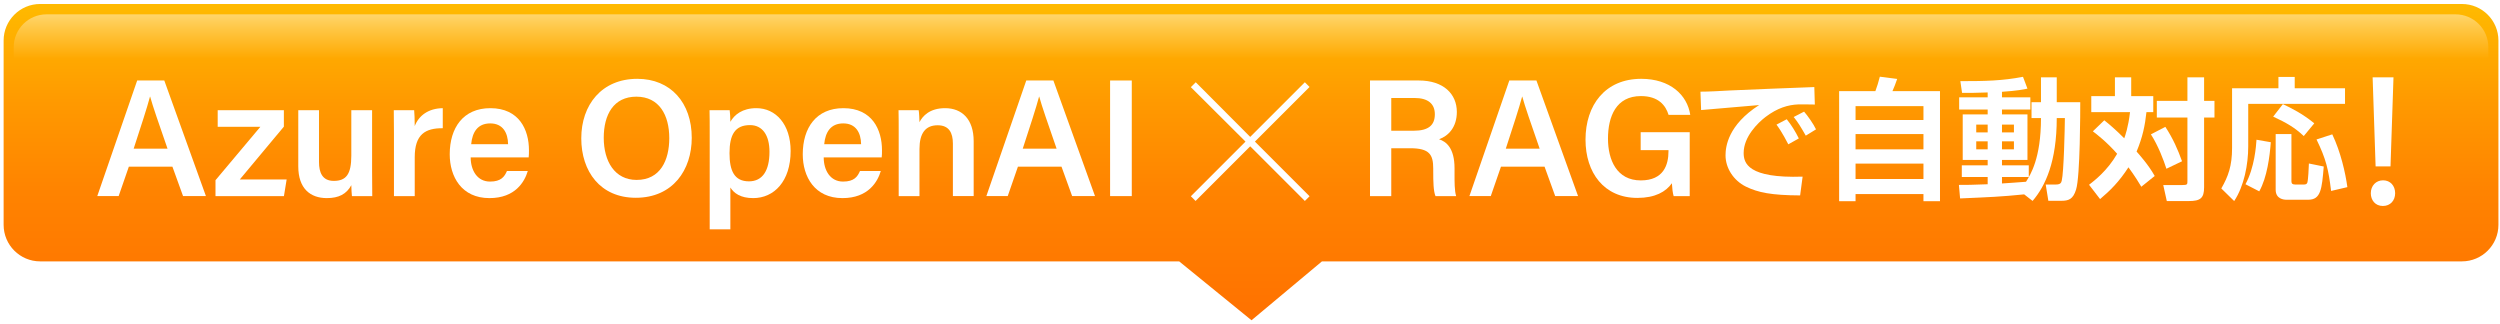 <?xml version="1.0" encoding="UTF-8"?>
<svg id="_レイヤー_1" data-name="レイヤー_1" xmlns="http://www.w3.org/2000/svg" width="1313.502" height="170" version="1.1" xmlns:xlink="http://www.w3.org/1999/xlink" viewBox="0 0 1313.502 170">
  <!-- Generator: Adobe Illustrator 29.3.1, SVG Export Plug-In . SVG Version: 2.1.0 Build 151)  -->
  <defs>
    <style>
      .st0 {
        fill: url(#_名称未設定グラデーション_61);
      }

      .st1 {
        fill: #fff;
      }

      .st2 {
        filter: url(#drop-shadow-1);
      }

      .st3 {
        fill: url(#_名称未設定グラデーション_933);
        opacity: .6;
      }
    </style>
    <linearGradient id="_名称未設定グラデーション_61" data-name="名称未設定グラデーション 61" x1="657.289" y1="168.268" x2="657.289" y2="2.094" gradientUnits="userSpaceOnUse">
      <stop offset="0" stop-color="#ff7100"/>
      <stop offset=".405" stop-color="#ff8300"/>
      <stop offset=".695" stop-color="#ff9a00"/>
      <stop offset="1" stop-color="#ffba00"/>
    </linearGradient>
    <linearGradient id="_名称未設定グラデーション_933" data-name="名称未設定グラデーション 933" x1="657.289" y1="112.112" x2="657.289" y2="7.538" gradientUnits="userSpaceOnUse">
      <stop offset=".776" stop-color="#fff" stop-opacity="0"/>
      <stop offset=".916" stop-color="#fff" stop-opacity=".41"/>
      <stop offset="1" stop-color="#fff" stop-opacity=".7"/>
    </linearGradient>
    <filter id="drop-shadow-1" x="51.107" y="37.293" width="1207.305" height="83.18" filterUnits="userSpaceOnUse">
      <feOffset dx="0" dy="3"/>
      <feGaussianBlur result="blur" stdDeviation="0"/>
      <feFlood flood-color="#4f3519" flood-opacity=".18"/>
      <feComposite in2="blur" operator="in"/>
      <feComposite in="SourceGraphic"/>
    </filter>
  </defs>
  <g>
    <path class="st0" d="M1293.467,2.094H21.111C10.503,2.094,1.903,10.694,1.903,21.302v96.819c0,10.608,8.6,19.208,19.208,19.208h598.428l38.008,30.939,37.008-30.939h598.913c10.608,0,19.208-8.6,19.208-19.208V21.302c0-10.608-8.6-19.208-19.208-19.208Z"/>
    <path class="st3" d="M1307.325,112.112c.024-.382.041-.767.041-1.156V24.779c0-9.522-7.719-17.241-17.241-17.241H24.453c-9.522,0-17.241,7.719-17.241,17.241v86.177c0,.389.018.773.045,1.156h1300.068Z"/>
  </g>
  <g class="st2">
    <path class="st1" d="M67.695,84.564l-5.354,15.467h-11.234l20.971-60.742h14.241l21.876,60.742h-12.017l-5.591-15.467h-22.893ZM88.022,75.124c-4.819-13.897-7.716-22.188-9.13-27.362h-.088c-1.493,5.702-4.707,15.484-8.577,27.362h17.795Z"/>
    <path class="st1" d="M113.216,91.681l23.567-28.05h-22.408v-8.746h34.768v8.649l-23.154,27.751h24.613l-1.423,8.746h-35.962v-8.351Z"/>
    <path class="st1" d="M195.497,86.9c0,4.365.026,9.554.088,13.131h-10.681c-.176-1.203-.264-3.732-.325-5.732-2.522,4.689-6.632,6.786-12.848,6.786-8.664,0-15.02-4.983-15.02-16.697v-29.503h10.892v27.279c0,5.303,1.651,9.876,7.76,9.876,6.574,0,9.216-3.562,9.216-13.29v-23.865h10.918v32.016Z"/>
    <path class="st1" d="M206.981,67.138c0-5.1-.026-8.938-.088-12.253h10.707c.149,1.098.299,5.263.299,8.359,2.116-5.479,7.122-9.308,14.729-9.413v10.531c-9.134-.062-14.729,3.183-14.729,15.235v20.435h-10.918v-32.894Z"/>
    <path class="st1" d="M247.294,79.709c.026,6.835,3.457,12.691,10.165,12.691,5.855,0,7.619-2.623,8.892-5.546h10.944c-1.66,5.611-6.561,14.23-20.135,14.23-14.643,0-20.872-11.259-20.872-23.029,0-13.914,7.098-24.225,21.337-24.225,15.188,0,20.292,11.374,20.292,22.092,0,1.476,0,2.521-.149,3.786h-30.474ZM266.947,72.766c-.088-5.986-2.737-10.928-9.374-10.928s-9.418,4.6-10.015,10.928h19.389Z"/>
    <path class="st1" d="M363.446,69.406c0,16.837-9.883,31.503-29.408,31.503-18.657,0-28.634-13.842-28.634-31.249,0-17.575,10.734-31.249,29.434-31.249,17.541,0,28.608,12.585,28.608,30.995ZM317.209,69.397c0,12.293,5.723,22.133,17.277,22.133,12.511,0,17.154-10.412,17.154-21.975,0-12.038-5.275-21.765-17.286-21.765-11.93,0-17.145,9.392-17.145,21.607Z"/>
    <path class="st1" d="M383.734,95.502v21.972h-10.856v-51.663c0-3.663,0-7.342-.088-10.926h10.584c.176,1.3.36,4.058.36,6.119,2.106-3.73,6.321-7.173,13.672-7.173,10.241,0,17.997,8.572,17.997,22.485,0,15.994-8.739,24.769-19.675,24.769-6.682,0-10.168-2.625-11.994-5.583ZM404.283,76.738c0-8.71-3.687-14.012-10.227-14.012-7.856,0-10.771,5.012-10.771,14.741,0,9.306,2.563,14.81,10.217,14.81,7.164,0,10.78-5.696,10.78-15.539Z"/>
    <path class="st1" d="M432.774,79.709c.026,6.835,3.457,12.691,10.164,12.691,5.855,0,7.619-2.623,8.893-5.546h10.944c-1.66,5.611-6.562,14.23-20.136,14.23-14.643,0-20.871-11.259-20.871-23.029,0-13.914,7.098-24.225,21.337-24.225,15.188,0,20.293,11.374,20.293,22.092,0,1.476,0,2.521-.149,3.786h-30.475ZM452.427,72.766c-.088-5.986-2.737-10.928-9.375-10.928s-9.418,4.6-10.015,10.928h19.39Z"/>
    <path class="st1" d="M472.176,66.259c0-3.864,0-7.984-.088-11.375h10.584c.237,1.221.387,4.898.422,6.312,1.625-3.186,5.287-7.366,13.472-7.366,8.863,0,15.002,5.808,15.002,17.374v28.826h-10.919v-27.569c0-5.662-2.018-9.647-7.997-9.647-6.388,0-9.558,4.139-9.558,12.48v24.736h-10.918v-33.772Z"/>
    <path class="st1" d="M534.819,84.564l-5.354,15.467h-11.233l20.971-60.742h14.241l21.876,60.742h-12.017l-5.591-15.467h-22.893ZM555.145,75.124c-4.818-13.897-7.716-22.188-9.131-27.362h-.088c-1.492,5.702-4.706,15.484-8.577,27.362h17.796Z"/>
    <path class="st1" d="M594.637,39.29v60.742h-11.393v-60.742h11.393Z"/>
    <path class="st1" d="M688.045,100.109l-2.476,2.476-28.71-28.71-28.709,28.71-2.476-2.476,28.71-28.709-28.71-28.611,2.574-2.574,28.61,28.709,28.71-28.709,2.476,2.475-28.71,28.709,28.71,28.709Z"/>
    <path class="st1" d="M730.973,74.882v25.149h-11.173v-60.742h25.678c12.982,0,19.948,7.115,19.948,16.53,0,8.063-4.47,12.603-9.351,14.343,3.677,1.185,8.139,4.513,8.139,15.272v2.863c0,4.119-.044,8.992.852,11.733h-10.864c-1.08-2.635-1.187-7.245-1.187-13.438v-1.027c0-7.329-1.939-10.683-12.107-10.683h-9.935ZM730.973,65.688h11.765c7.909,0,11.13-2.993,11.13-8.672,0-5.46-3.564-8.532-10.613-8.532h-12.281v17.205Z"/>
    <path class="st1" d="M788.615,84.564l-5.354,15.467h-11.233l20.971-60.742h14.241l21.876,60.742h-12.017l-5.591-15.467h-22.893ZM808.941,75.124c-4.818-13.897-7.716-22.188-9.131-27.362h-.088c-1.492,5.702-4.706,15.484-8.577,27.362h17.796Z"/>
    <path class="st1" d="M887.78,100.031h-8.447c-.475-1.626-.773-3.926-.923-6.758-3.119,4.462-8.812,7.707-18.126,7.707-17.592,0-27.254-13.315-27.254-30.608,0-18.233,10.4-31.961,29.268-31.961,15.109,0,24.2,8.417,25.763,18.946h-11.393c-1.526-5-5.309-9.875-14.546-9.875-13.03,0-17.286,10.713-17.286,22.38,0,11.159,4.607,21.924,17.226,21.924,12.045,0,14.562-8.228,14.562-15.314v-.58h-14.615v-9.44h25.771v33.579Z"/>
    <path class="st1" d="M953.519,51.921c-1.587,0-6.072-.138-8.625-.069-5.451.207-11.04,1.863-17.319,6.624-3.934,3.036-11.454,10.281-11.454,18.906,0,5.312,2.277,13.386,30.981,12.42l-1.312,9.867c-15.111-.069-22.149-1.519-28.497-4.623-6.555-3.243-10.695-9.798-10.695-16.422,0-4.485,1.242-15.939,17.664-26.427-4.83.414-26.15,2.208-30.498,2.622l-.345-9.66c4.623,0,10.144-.345,15.249-.621,5.934-.345,37.536-1.518,44.574-1.794l.276,9.177ZM939.581,72.829c-.689-1.242-3.036-6.072-6.21-10.35l5.382-2.829c2.415,2.967,4.623,6.555,6.349,10.074l-5.521,3.105ZM948.757,68.274c-2.829-4.968-4.14-7.038-6.348-9.798l5.451-2.829c1.932,2.208,4.898,6.417,6.279,9.315l-5.383,3.312Z"/>
    <path class="st1" d="M1010.581,102.706v-3.727h-35.673v3.727h-8.625v-57.822h19.044c1.035-2.829,1.449-4.209,2.347-7.59l9.107,1.173c-.689,2.001-1.725,4.83-2.483,6.417h24.978v57.822h-8.694ZM974.909,52.75v7.314h35.673v-7.314h-35.673ZM974.909,67.447v8.004h35.673v-8.004h-35.673ZM974.909,82.972v8.073h35.673v-8.073h-35.673Z"/>
    <path class="st1" d="M1063.505,99.118c-12.145,1.241-17.94,1.448-33.673,2.139l-.621-7.107c3.727,0,6.9,0,15.111-.345v-3.795h-13.593v-6.141h13.593v-2.83h-13.11v-23.942h13.11v-2.553h-14.973v-6.417h14.973v-2.553c-6.969.276-10.764.276-13.455.207l-.896-6.141c13.455,0,22.011-.207,32.913-2.277l2.346,6.21c-2.07.414-5.175,1.104-13.386,1.656v2.898h14.903v6.417h-14.903v2.553h13.386v23.942h-13.386v2.83h14.076v6.141h-14.076v3.381c1.794-.138,10.626-.689,12.627-.896,2.346-3.727,7.866-12.282,7.866-33.465h-4.969v-8.349h4.969v-13.041h8.279v13.041h12.352c0,4.071,0,39.123-2.208,45.954-1.587,5.106-3.934,5.865-7.797,5.865h-6.763l-1.38-8.557h5.313c2.415,0,2.829-.896,3.104-2.001,1.104-4.554,1.587-26.91,1.656-32.913h-4.278c0,22.908-5.934,35.673-12.695,43.539l-4.416-3.449ZM1038.32,62.479v4.071h6.003v-4.071h-6.003ZM1038.32,71.242v4.209h6.003v-4.209h-6.003ZM1051.844,62.479v4.071h6.278v-4.071h-6.278ZM1051.844,71.242v4.209h6.278v-4.209h-6.278Z"/>
    <path class="st1" d="M1105.594,60.202c2.691,2.139,5.865,4.83,10.488,9.453.414-1.104,2.139-5.865,3.036-13.731h-20.355v-8.418h12.42v-9.867h8.557v9.867h11.592v8.418h-3.588c-.759,7.038-2.001,13.11-5.175,20.7,1.035,1.173,6.278,6.969,9.521,12.834l-7.038,5.658c-3.519-5.935-6.348-9.592-6.762-10.213-4.899,7.591-9.522,12.145-14.904,16.698l-5.796-7.521c2.76-2.14,9.591-7.314,14.767-16.284-5.59-6.348-10.765-10.281-12.766-11.799l6.003-5.796ZM1137.679,63.652c4.071,6.21,6.556,11.937,8.764,18.078l-8.211,3.934c-1.38-4.347-4.278-12.075-8.143-18.079l7.59-3.933ZM1158.035,37.639v12.351h5.451v8.763h-5.451v36.639c0,5.728-1.932,7.245-8.073,7.245h-11.522l-1.863-8.418h10.074c2.622,0,2.622-.345,2.622-2.208v-33.258h-16.077v-8.763h16.077v-12.351h8.763Z"/>
    <path class="st1" d="M1197.089,37.432h8.556v5.934h26.428v8.211h-50.854v22.356c0,9.453-2.139,20.77-7.383,28.704l-6.762-6.624c3.656-6.348,5.657-11.868,5.657-21.252v-31.395h24.357v-5.934ZM1193.087,71.725c-.552,7.245-1.932,18.492-6.072,25.807l-7.245-3.727c4.83-8.901,5.589-20.217,5.796-23.391l7.521,1.311ZM1199.435,51.715c4.278,2.001,10.351,5.037,16.491,10.074l-5.52,6.693c-4.83-4.554-9.108-6.969-16.077-10.212l5.105-6.555ZM1195.64,67.447h8.28v24.84c0,1.241.621,1.655,1.932,1.655h4.692c.69,0,1.449-.138,1.725-.966.483-1.449.76-8.073.828-10.074l7.797,1.587c-.966,11.868-1.518,17.458-8.142,17.458h-11.454c-1.311,0-5.658-.346-5.658-5.244v-29.256ZM1225.379,67.584c4.416,9.246,6.9,20.148,7.936,27.738l-8.557,2.002c-1.38-11.316-2.622-16.699-7.659-27.048l8.28-2.691Z"/>
    <path class="st1" d="M1245.623,98.524c0-3.915,2.696-6.786,6.438-6.786,3.829,0,6.352,2.871,6.352,6.786,0,3.828-2.522,6.699-6.438,6.699-4.002,0-6.351-3.045-6.351-6.699ZM1255.977,84.43h-7.831l-1.565-46.81h10.962l-1.565,46.81Z"/>
  </g>
</svg>